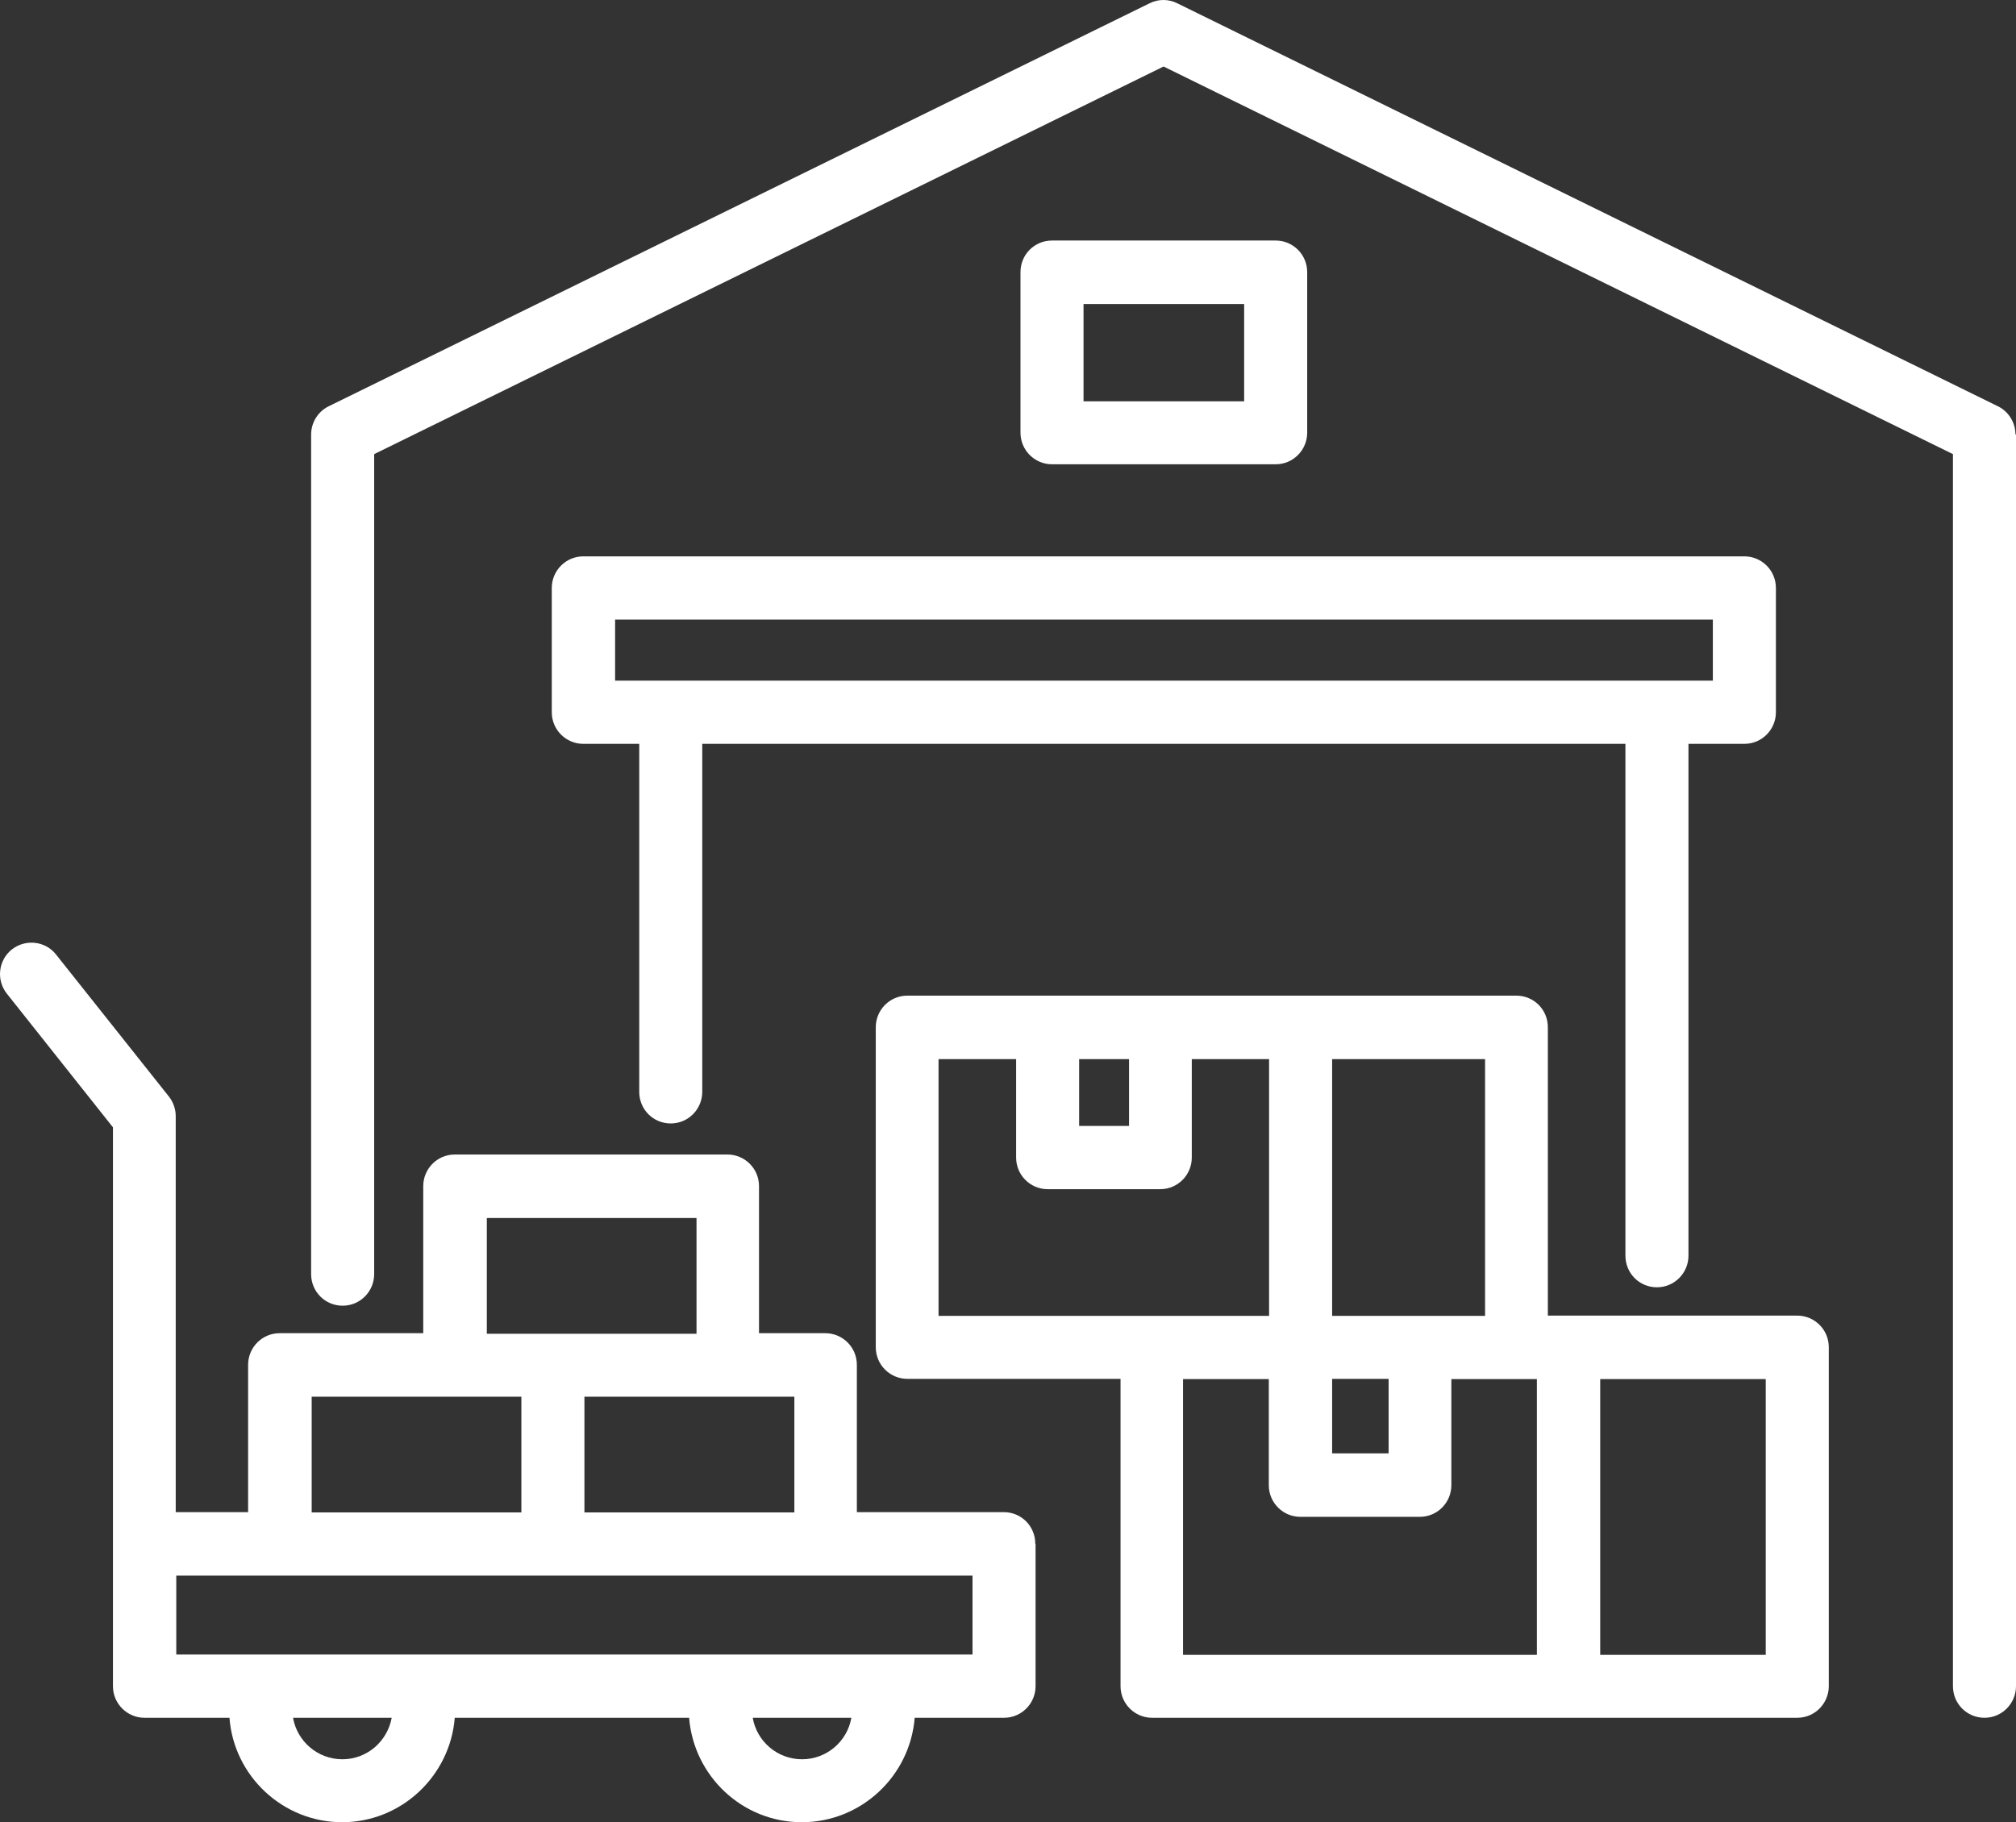 <svg xmlns="http://www.w3.org/2000/svg" width="73" height="66" viewBox="0 0 73 66" fill="none"><rect x="0" y="0" width="73" height="66" fill="#333333" stroke="none"/><path d="M73 15.731V61.072C73 61.699 72.494 62.217 71.859 62.217C71.223 62.217 70.717 61.709 70.717 61.072V16.448L42.133 2.409L13.549 16.448V46.147C13.549 46.775 13.043 47.292 12.408 47.292C11.773 47.292 11.266 46.784 11.266 46.147V15.741C11.266 15.303 11.514 14.905 11.902 14.715L41.627 0.119C41.945 -0.04 42.312 -0.04 42.629 0.119L72.345 14.715C72.732 14.905 72.98 15.303 72.98 15.741M21.132 20.151H63.164C63.79 20.151 64.306 20.659 64.306 21.296V25.797C64.306 26.424 63.8 26.942 63.164 26.942H61.14V45.48C61.14 46.107 60.633 46.625 59.998 46.625C59.363 46.625 58.857 46.117 58.857 45.48V26.942H25.429V39.546C25.429 40.173 24.923 40.691 24.288 40.691C23.653 40.691 23.147 40.183 23.147 39.546V26.942H21.122C20.497 26.942 19.98 26.434 19.98 25.797V21.296C19.98 20.669 20.487 20.151 21.122 20.151M22.273 24.652H62.023V22.441H22.273V24.652ZM37.498 55.924V61.072C37.498 61.699 36.992 62.217 36.357 62.217H33.121C32.953 64.327 31.186 66 29.032 66C26.878 66 25.122 64.327 24.953 62.217H16.467C16.298 64.327 14.532 66 12.388 66C10.244 66 8.467 64.327 8.309 62.217H5.232C4.607 62.217 4.09 61.709 4.09 61.072V40.831L0.25 35.992C-0.147 35.494 -0.058 34.777 0.428 34.389C0.924 34.001 1.639 34.08 2.026 34.568L6.115 39.715C6.274 39.915 6.363 40.173 6.363 40.422V54.769H8.984V49.433C8.984 48.806 9.49 48.288 10.125 48.288H15.326V42.961C15.326 42.334 15.832 41.816 16.467 41.816H26.342C26.968 41.816 27.484 42.324 27.484 42.961V48.288H29.886C30.511 48.288 31.027 48.796 31.027 49.433V54.769H36.347C36.982 54.769 37.488 55.277 37.488 55.914M26.362 50.588H21.162V54.779H28.764V50.588H26.362ZM17.628 48.308H25.221V44.116H17.628V48.308ZM11.286 54.779H18.879V50.588H11.286V54.779ZM14.184 62.217H10.611C10.76 63.073 11.505 63.72 12.398 63.72C13.291 63.72 14.025 63.073 14.184 62.217ZM30.828 62.217H27.256C27.404 63.073 28.149 63.72 29.042 63.72C29.935 63.72 30.68 63.073 30.828 62.217ZM35.215 57.069H6.383V59.927H35.215V57.069ZM66.221 48.806V61.072C66.221 61.699 65.715 62.217 65.08 62.217H41.716C41.091 62.217 40.575 61.709 40.575 61.072V49.941H32.853C32.228 49.941 31.712 49.433 31.712 48.796V37.206C31.712 36.579 32.218 36.062 32.853 36.062H54.907C55.542 36.062 56.048 36.569 56.048 37.206V47.651H65.08C65.705 47.651 66.221 48.158 66.221 48.796M48.237 47.661H53.775V38.361H48.237V47.661ZM48.237 52.639H50.282V49.941H48.237V52.639ZM39.076 40.781H40.883V38.361H39.076V40.781ZM41.716 47.661H45.954V38.361H43.155V41.926C43.155 42.553 42.649 43.071 42.014 43.071H37.935C37.31 43.071 36.794 42.563 36.794 41.926V38.361H33.985V47.661H41.706H41.716ZM55.661 49.95H52.554V53.794C52.554 54.421 52.048 54.939 51.413 54.939H47.086C46.461 54.939 45.944 54.431 45.944 53.794V49.95H42.838V59.937H55.651V49.95H55.661ZM63.938 49.95H57.944V59.937H63.938V49.95ZM38.094 16.816C37.468 16.816 36.952 16.308 36.952 15.671V9.857C36.952 9.219 37.459 8.712 38.094 8.712H46.193C46.818 8.712 47.334 9.219 47.334 9.857V15.671C47.334 16.298 46.828 16.816 46.193 16.816H38.094ZM39.235 14.536H45.051V11.012H39.235V14.536Z" fill="white"></path></svg>